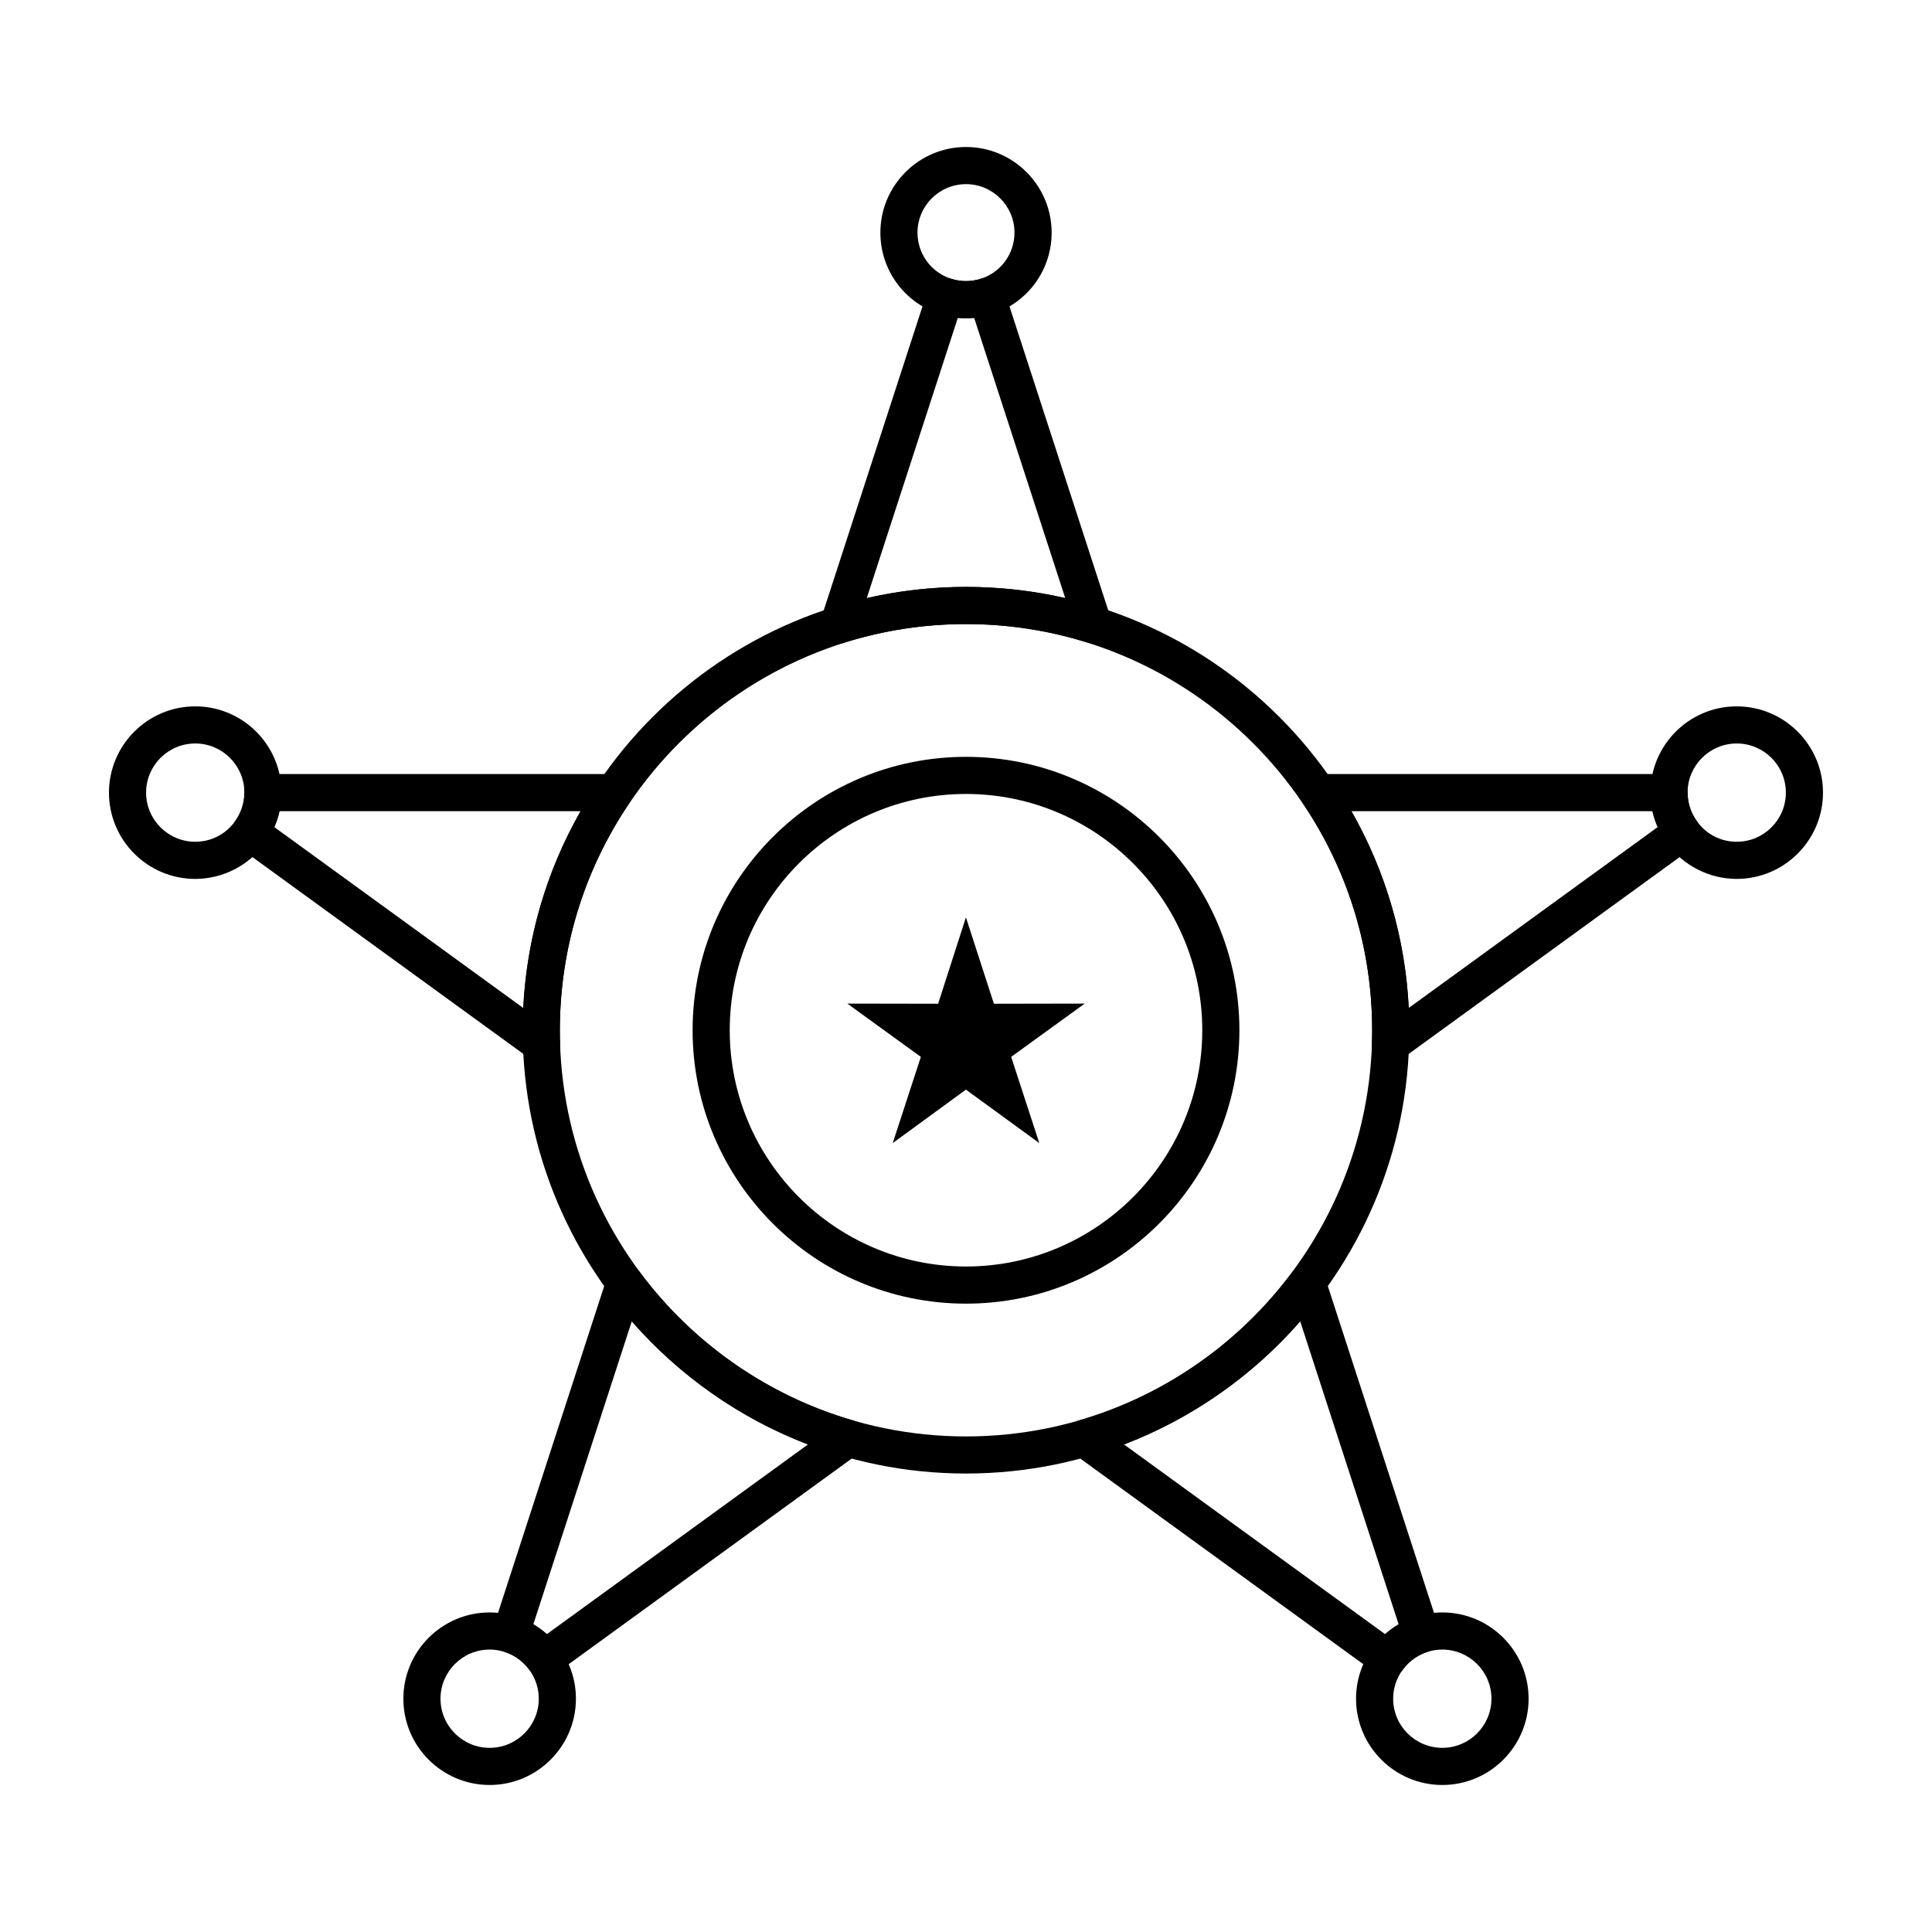 <?xml version="1.0" encoding="UTF-8"?>
<!-- Uploaded to: ICON Repo, www.iconrepo.com, Generator: ICON Repo Mixer Tools -->
<svg fill="#000000" width="800px" height="800px" version="1.1" viewBox="144 144 512 512" xmlns="http://www.w3.org/2000/svg">
 <g>
  <path d="m400 534.5c-64.777 0-117.48-52.699-117.48-117.48 0-64.777 52.699-117.48 117.48-117.48s117.48 52.699 117.48 117.48c0 64.777-52.699 117.48-117.48 117.48zm0-225.11c-59.352 0-107.64 48.285-107.64 107.64 0 59.352 48.285 107.64 107.64 107.64s107.64-48.285 107.64-107.64c0-59.352-48.285-107.64-107.64-107.64z"/>
  <path d="m400 489.48c-39.953 0-72.453-32.504-72.453-72.453 0-39.953 32.504-72.457 72.453-72.457 39.953 0 72.453 32.504 72.453 72.457 0 39.949-32.504 72.453-72.453 72.453zm0-135.07c-34.527 0-62.613 28.09-62.613 62.613 0 34.527 28.09 62.613 62.613 62.613 34.527 0 62.613-28.09 62.613-62.613 0-34.527-28.09-62.613-62.613-62.613z"/>
  <path d="m433.78 314.54c-0.492 0-0.988-0.074-1.473-0.227-10.418-3.273-21.289-4.938-32.309-4.938s-21.887 1.66-32.309 4.938c-1.758 0.551-3.676 0.078-4.973-1.23-1.297-1.309-1.754-3.231-1.184-4.981l28.293-87.078c0.84-2.586 3.613-3.996 6.199-3.16 2.59 0.84 5.352 0.84 7.941 0 2.578-0.84 5.359 0.574 6.199 3.16l28.293 87.078c0.57 1.75 0.113 3.672-1.184 4.981-0.938 0.949-2.203 1.457-3.496 1.457zm-33.781-15c8.895 0 17.707 0.992 26.297 2.957l-24.133-74.262c-1.438 0.141-2.891 0.141-4.332 0l-24.129 74.266c8.59-1.969 17.398-2.961 26.297-2.961z"/>
  <path d="m400 228.34c-2.375 0-4.731-0.375-7.008-1.113-9.379-3.047-15.68-11.715-15.68-21.578 0-12.512 10.18-22.691 22.691-22.691 12.512 0 22.691 10.18 22.691 22.691 0 9.859-6.301 18.531-15.68 21.574-2.285 0.742-4.644 1.117-7.016 1.117zm0-35.539c-7.086 0-12.852 5.766-12.852 12.852 0 5.582 3.566 10.492 8.879 12.215 2.59 0.84 5.352 0.84 7.941 0 5.312-1.727 8.879-6.633 8.879-12.215 0-7.086-5.766-12.852-12.848-12.852z"/>
  <path d="m512.49 425.64c-0.789 0-1.578-0.188-2.301-0.574-1.66-0.879-2.676-2.629-2.613-4.504 0.039-1.18 0.062-2.359 0.062-3.547 0-21.586-6.363-42.406-18.402-60.211-1.02-1.508-1.125-3.457-0.27-5.062 0.855-1.609 2.523-2.613 4.344-2.613h93.004c2.719 0 4.922 2.203 4.922 4.922 0 2.754 0.863 5.394 2.5 7.641 0.77 1.055 1.086 2.375 0.883 3.664-0.203 1.289-0.91 2.445-1.969 3.215l-77.266 56.137c-0.859 0.617-1.875 0.934-2.894 0.934zm-10.332-66.672c9.082 15.941 14.262 33.727 15.172 52.152l65.973-47.934c-0.598-1.359-1.059-2.773-1.379-4.219z"/>
  <path d="m604.25 376.92c-7.273 0-14.18-3.527-18.48-9.434-2.867-3.938-4.383-8.586-4.383-13.43 0-12.609 10.258-22.863 22.863-22.863 12.605 0 22.863 10.258 22.863 22.863 0.004 12.605-10.254 22.863-22.863 22.863zm0-35.891c-7.18 0-13.023 5.844-13.023 13.023 0 2.754 0.863 5.394 2.5 7.641 2.492 3.422 6.328 5.383 10.523 5.383 7.184 0 13.023-5.844 13.023-13.023 0-7.18-5.84-13.023-13.023-13.023z"/>
  <path d="m511.73 588.55c-1.004 0-2.016-0.305-2.887-0.941l-80.465-58.461c-1.52-1.105-2.277-2.981-1.953-4.832 0.324-1.852 1.676-3.356 3.481-3.875 22.477-6.488 42.574-20.465 56.594-39.355 1.098-1.48 2.93-2.219 4.746-1.922s3.316 1.586 3.887 3.336l30.246 93.09c0.402 1.242 0.297 2.594-0.297 3.754s-1.621 2.043-2.863 2.445c-2.613 0.848-4.863 2.488-6.5 4.742-0.969 1.316-2.469 2.019-3.988 2.019zm-69.852-61.754 69.191 50.273c1.109-0.988 2.309-1.863 3.586-2.613l-26.082-80.277c-12.66 14.488-28.797 25.762-46.695 32.617z"/>
  <path d="m526.23 617.04c-12.609 0-22.863-10.258-22.863-22.863 0-4.848 1.516-9.492 4.383-13.43 2.867-3.941 6.816-6.812 11.418-8.309 2.297-0.746 4.672-1.125 7.062-1.125 12.609 0 22.863 10.258 22.863 22.863 0.004 12.605-10.254 22.863-22.863 22.863zm0-35.887c-1.359 0-2.715 0.215-4.027 0.641-2.613 0.848-4.859 2.488-6.5 4.738-1.637 2.246-2.5 4.891-2.5 7.641 0 7.184 5.844 13.023 13.023 13.023 7.18 0 13.023-5.844 13.023-13.023 0.004-7.18-5.836-13.02-13.02-13.02z"/>
  <path d="m288.27 588.55c-1.52 0-3.019-0.703-3.981-2.023-1.641-2.254-3.887-3.891-6.5-4.742-1.242-0.402-2.269-1.281-2.863-2.445s-0.699-2.516-0.297-3.754l30.246-93.09c0.57-1.75 2.07-3.039 3.887-3.336 1.824-0.297 3.648 0.445 4.746 1.922 14.02 18.895 34.117 32.871 56.59 39.355 1.805 0.52 3.156 2.027 3.481 3.875 0.324 1.852-0.434 3.727-1.953 4.832l-80.465 58.461c-0.879 0.641-1.891 0.945-2.891 0.945zm-2.93-14.098c1.277 0.75 2.477 1.625 3.586 2.613l69.195-50.273c-17.898-6.856-34.035-18.125-46.695-32.621z"/>
  <path d="m273.76 617.04c-12.609 0-22.863-10.258-22.863-22.863s10.258-22.863 22.863-22.863c2.391 0 4.766 0.379 7.062 1.121 4.602 1.496 8.551 4.367 11.418 8.309 2.867 3.941 4.383 8.586 4.383 13.43 0 12.609-10.258 22.867-22.863 22.867zm0-35.887c-7.18 0-13.023 5.844-13.023 13.023 0 7.184 5.844 13.023 13.023 13.023 7.18 0 13.023-5.844 13.023-13.023 0-2.754-0.863-5.394-2.5-7.641-1.641-2.254-3.887-3.891-6.5-4.742-1.312-0.426-2.668-0.641-4.023-0.641z"/>
  <path d="m287.51 425.64c-1.02 0-2.035-0.316-2.891-0.941l-77.266-56.137c-1.055-0.766-1.766-1.922-1.969-3.211-0.203-1.289 0.113-2.609 0.883-3.664 1.637-2.246 2.5-4.891 2.5-7.641 0-2.719 2.203-4.922 4.922-4.922h93.004c1.82 0 3.492 1.004 4.344 2.613 0.855 1.609 0.75 3.555-0.27 5.062-12.039 17.805-18.402 38.629-18.402 60.211 0 1.188 0.027 2.367 0.066 3.547 0.062 1.879-0.953 3.629-2.613 4.508-0.727 0.387-1.52 0.574-2.309 0.574zm-70.812-62.449 65.973 47.934c0.91-18.426 6.094-36.211 15.176-52.152l-79.773-0.004c-0.316 1.449-0.777 2.859-1.375 4.223z"/>
  <path d="m195.74 376.92c-12.609 0-22.863-10.258-22.863-22.863 0-12.605 10.258-22.863 22.863-22.863 12.609 0 22.863 10.258 22.863 22.863 0 4.848-1.516 9.492-4.383 13.43-4.301 5.906-11.207 9.434-18.48 9.434zm0-35.891c-7.18 0-13.023 5.844-13.023 13.023 0 7.18 5.844 13.023 13.023 13.023 4.199 0 8.035-1.961 10.523-5.383 1.637-2.246 2.5-4.891 2.5-7.641 0-7.18-5.844-13.023-13.023-13.023z"/>
  <path d="m399.98 387.11 7.414 22.891 24.066-0.043-19.492 14.125 7.457 22.848-19.445-14.168-19.402 14.168 7.457-22.848-19.492-14.125 24.07 0.043z" fill-rule="evenodd"/>
 </g>
</svg>